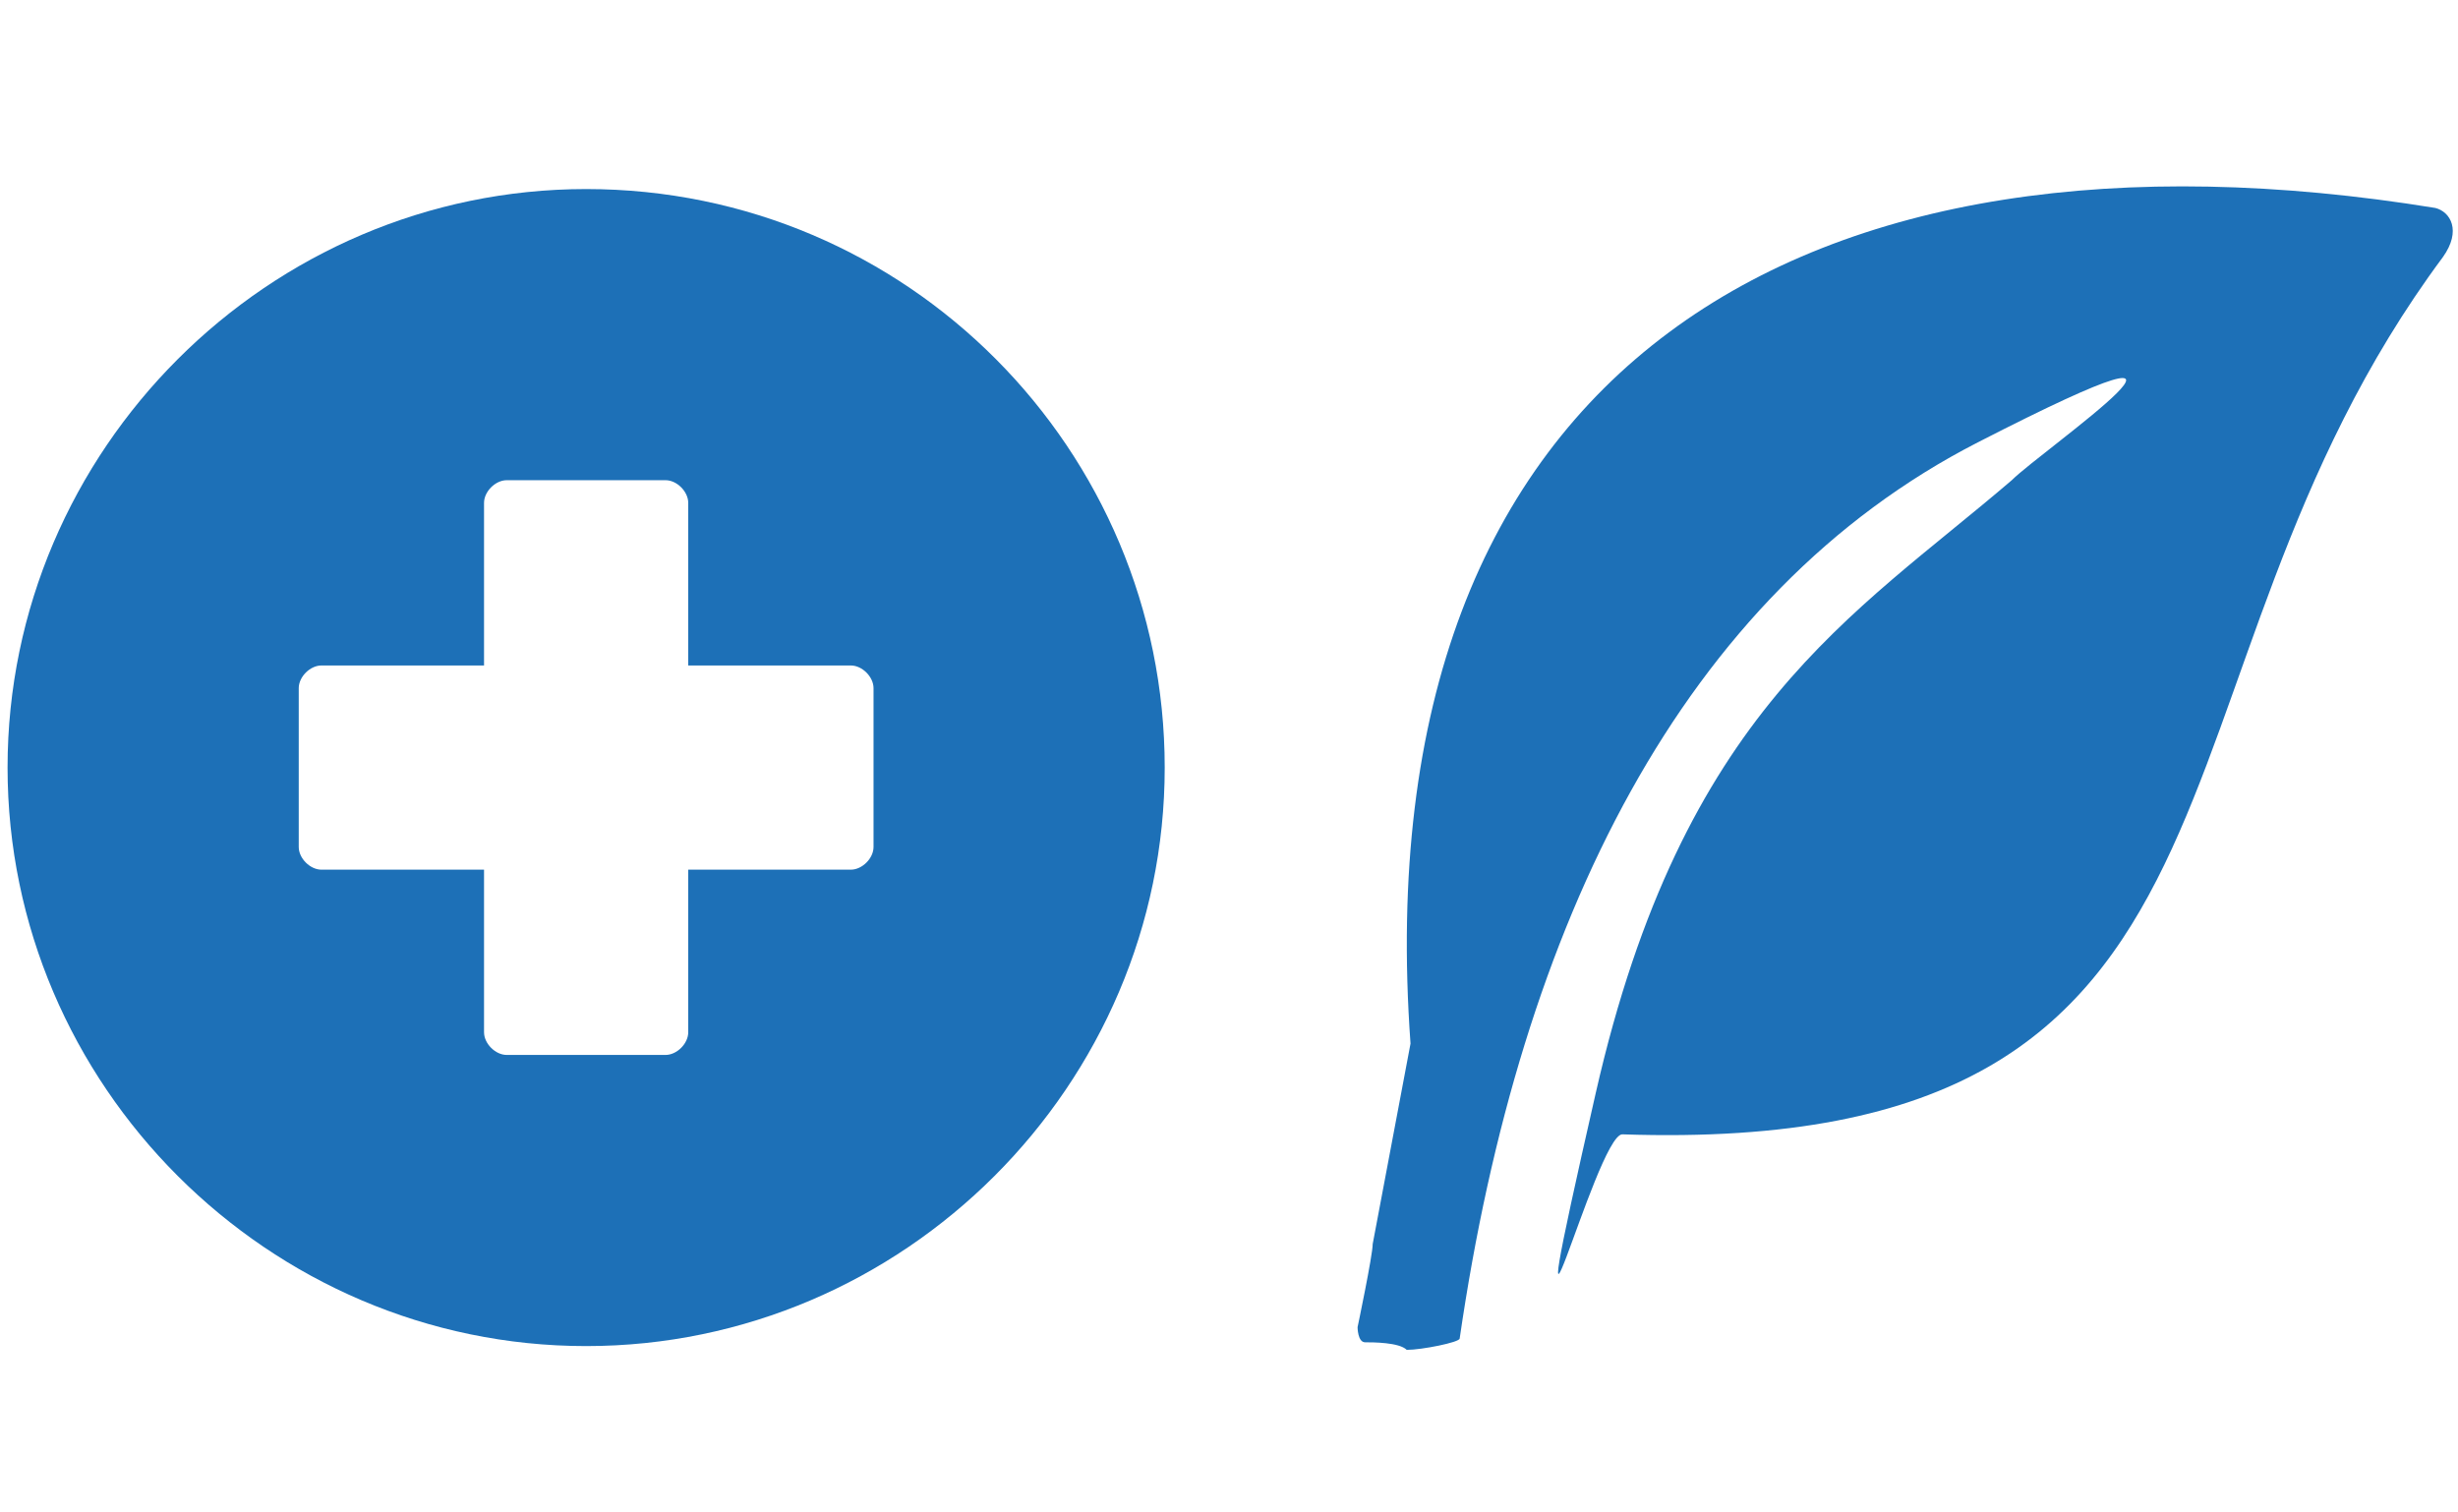 <?xml version="1.0" encoding="UTF-8"?>
<svg xmlns="http://www.w3.org/2000/svg" version="1.1" viewBox="0 0 65 40">
  <defs>
    <style>
      .cls-1 {
        fill: #1d70b7;
      }
    </style>
  </defs>
  <!-- Generator: Adobe Illustrator 28.6.0, SVG Export Plug-In . SVG Version: 1.2.0 Build 709)  -->
  <g>
    <g id="Ebene_1">
      <path class="cls-1" d="M15.5,5C7.1,5,.2,11.9.2,20.3s6.9,15.3,15.3,15.3,15.3-6.9,15.3-15.3-6.8-15.3-15.3-15.3ZM23.1,22.4c0,.3-.3.6-.6.6h-4.3v4.3c0,.3-.3.6-.6.6h-4.2c-.3,0-.6-.3-.6-.6v-4.3h-4.3c-.3,0-.6-.3-.6-.6v-4.2c0-.3.3-.6.6-.6h4.3v-4.3c0-.3.3-.6.6-.6h4.2c.3,0,.6.3.6.6v4.3h4.3c.3,0,.6.3.6.6v4.2Z"/>
      <path class="cls-1" d="M36.3,32.9c0,.3-.4,2.2-.4,2.2,0,0,0,.4.2.4s.9,0,1.1.2c.4,0,1.4-.2,1.4-.3,1.6-11,5.9-19.7,13.7-23.7s1.7.2.9,1c-4.2,3.6-8.7,6.1-11,16.2-2.3,10.1,0,1.1.7,1.1,17.7.6,13.3-11.9,21.7-23.2.5-.7.2-1.2-.2-1.3-16.6-2.7-28.4,4.1-27.1,22.1,0,0-1,5.3-1,5.3Z"/>
    </g>
  </g>
</svg>